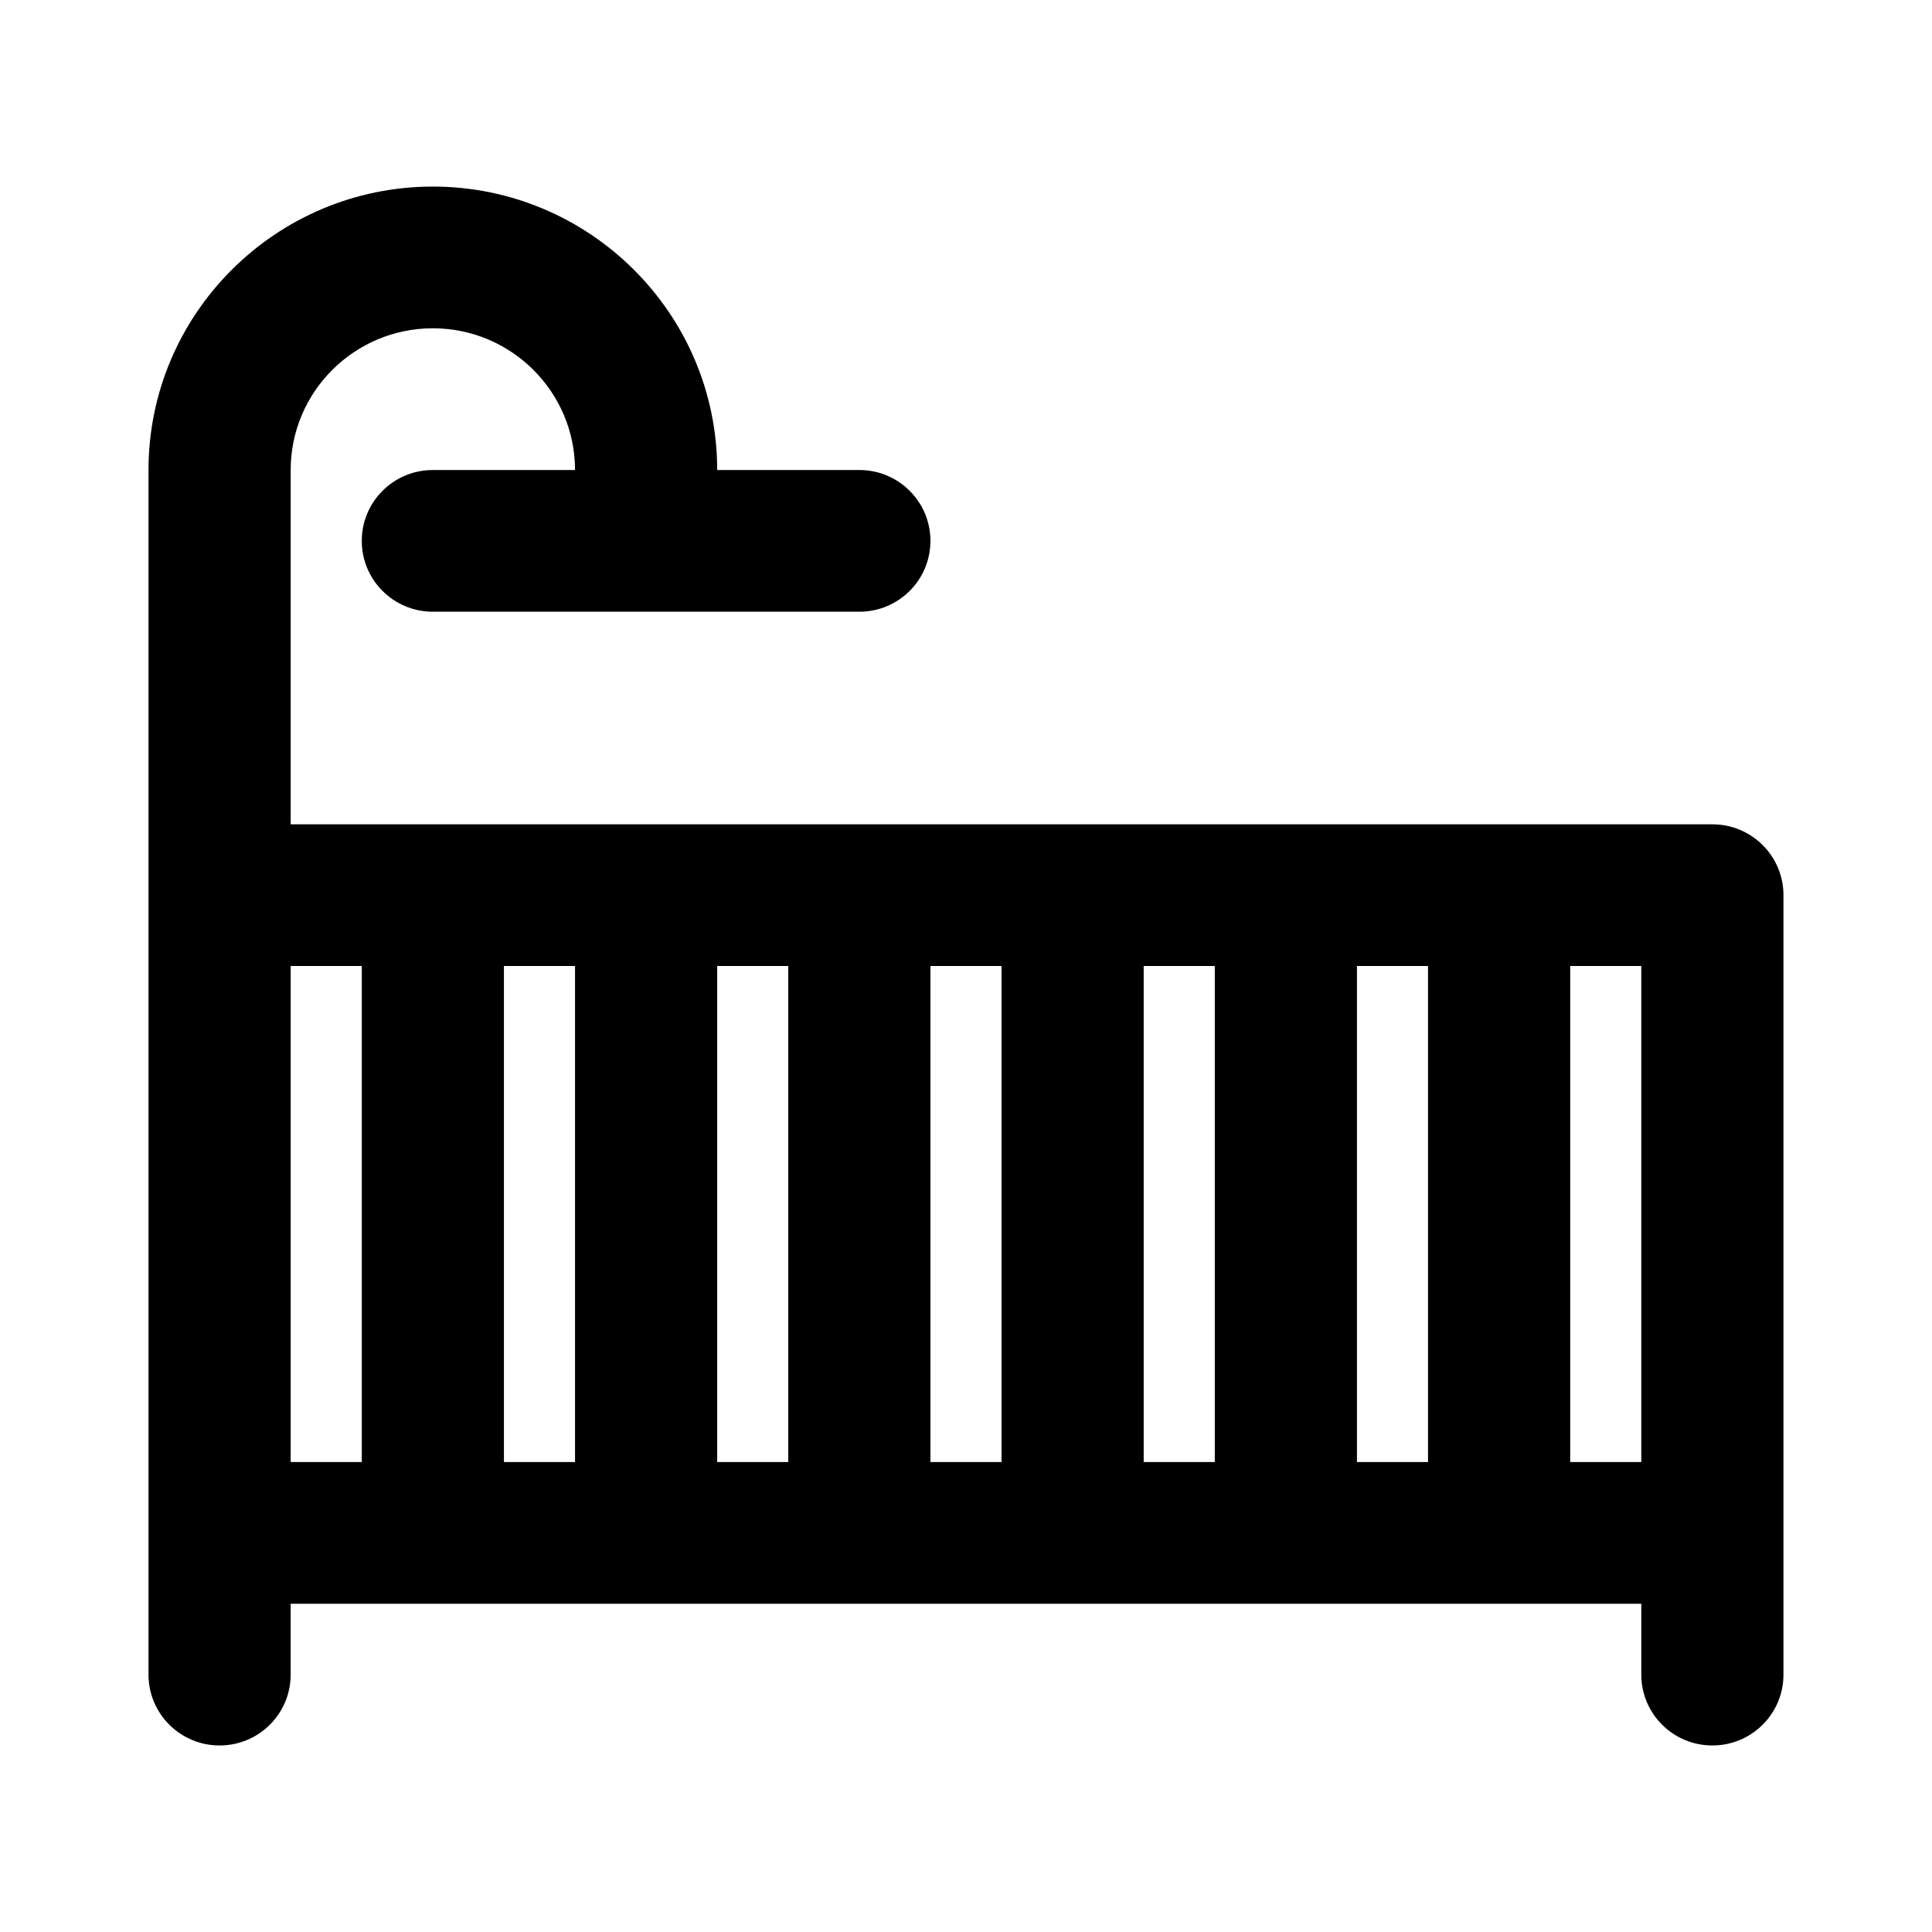 <?xml version="1.0" encoding="UTF-8"?>
<!-- Uploaded to: ICON Repo, www.iconrepo.com, Generator: ICON Repo Mixer Tools -->
<svg fill="#000000" width="800px" height="800px" version="1.1" viewBox="144 144 512 512" xmlns="http://www.w3.org/2000/svg">
 <path d="m560.12 531.45h18.84v-131.45h-18.84zm-56.512 0h18.836v-131.45h-18.836zm-56.516 0h18.84v-131.45h-18.84zm-56.516 0h18.84v-131.45h-18.84zm-56.512 0h18.836v-131.45h-18.836zm-56.516 0h18.84v-131.45h-18.84zm-37.676 0h-18.84v-131.45h18.84zm357.92-169h-376.76v-93.891c0-20.715 16.898-37.559 37.676-37.559 20.781 0 37.68 16.844 37.68 37.559h-37.68c-10.414 0-18.836 8.41-18.836 18.777s8.422 18.777 18.836 18.777h113.03c10.418 0 18.836-8.41 18.836-18.777s-8.418-18.777-18.836-18.777h-37.676c0-41.426-33.797-75.113-75.355-75.113-41.555 0-75.352 33.688-75.352 75.113v319.23c0 10.367 8.422 18.777 18.84 18.777s18.836-8.41 18.836-18.777v-18.777h357.93v18.777c0 10.367 8.422 18.777 18.836 18.777 10.418 0 18.84-8.41 18.84-18.777v-206.56c0-10.363-8.422-18.777-18.84-18.777z" fill-rule="evenodd"/>
</svg>